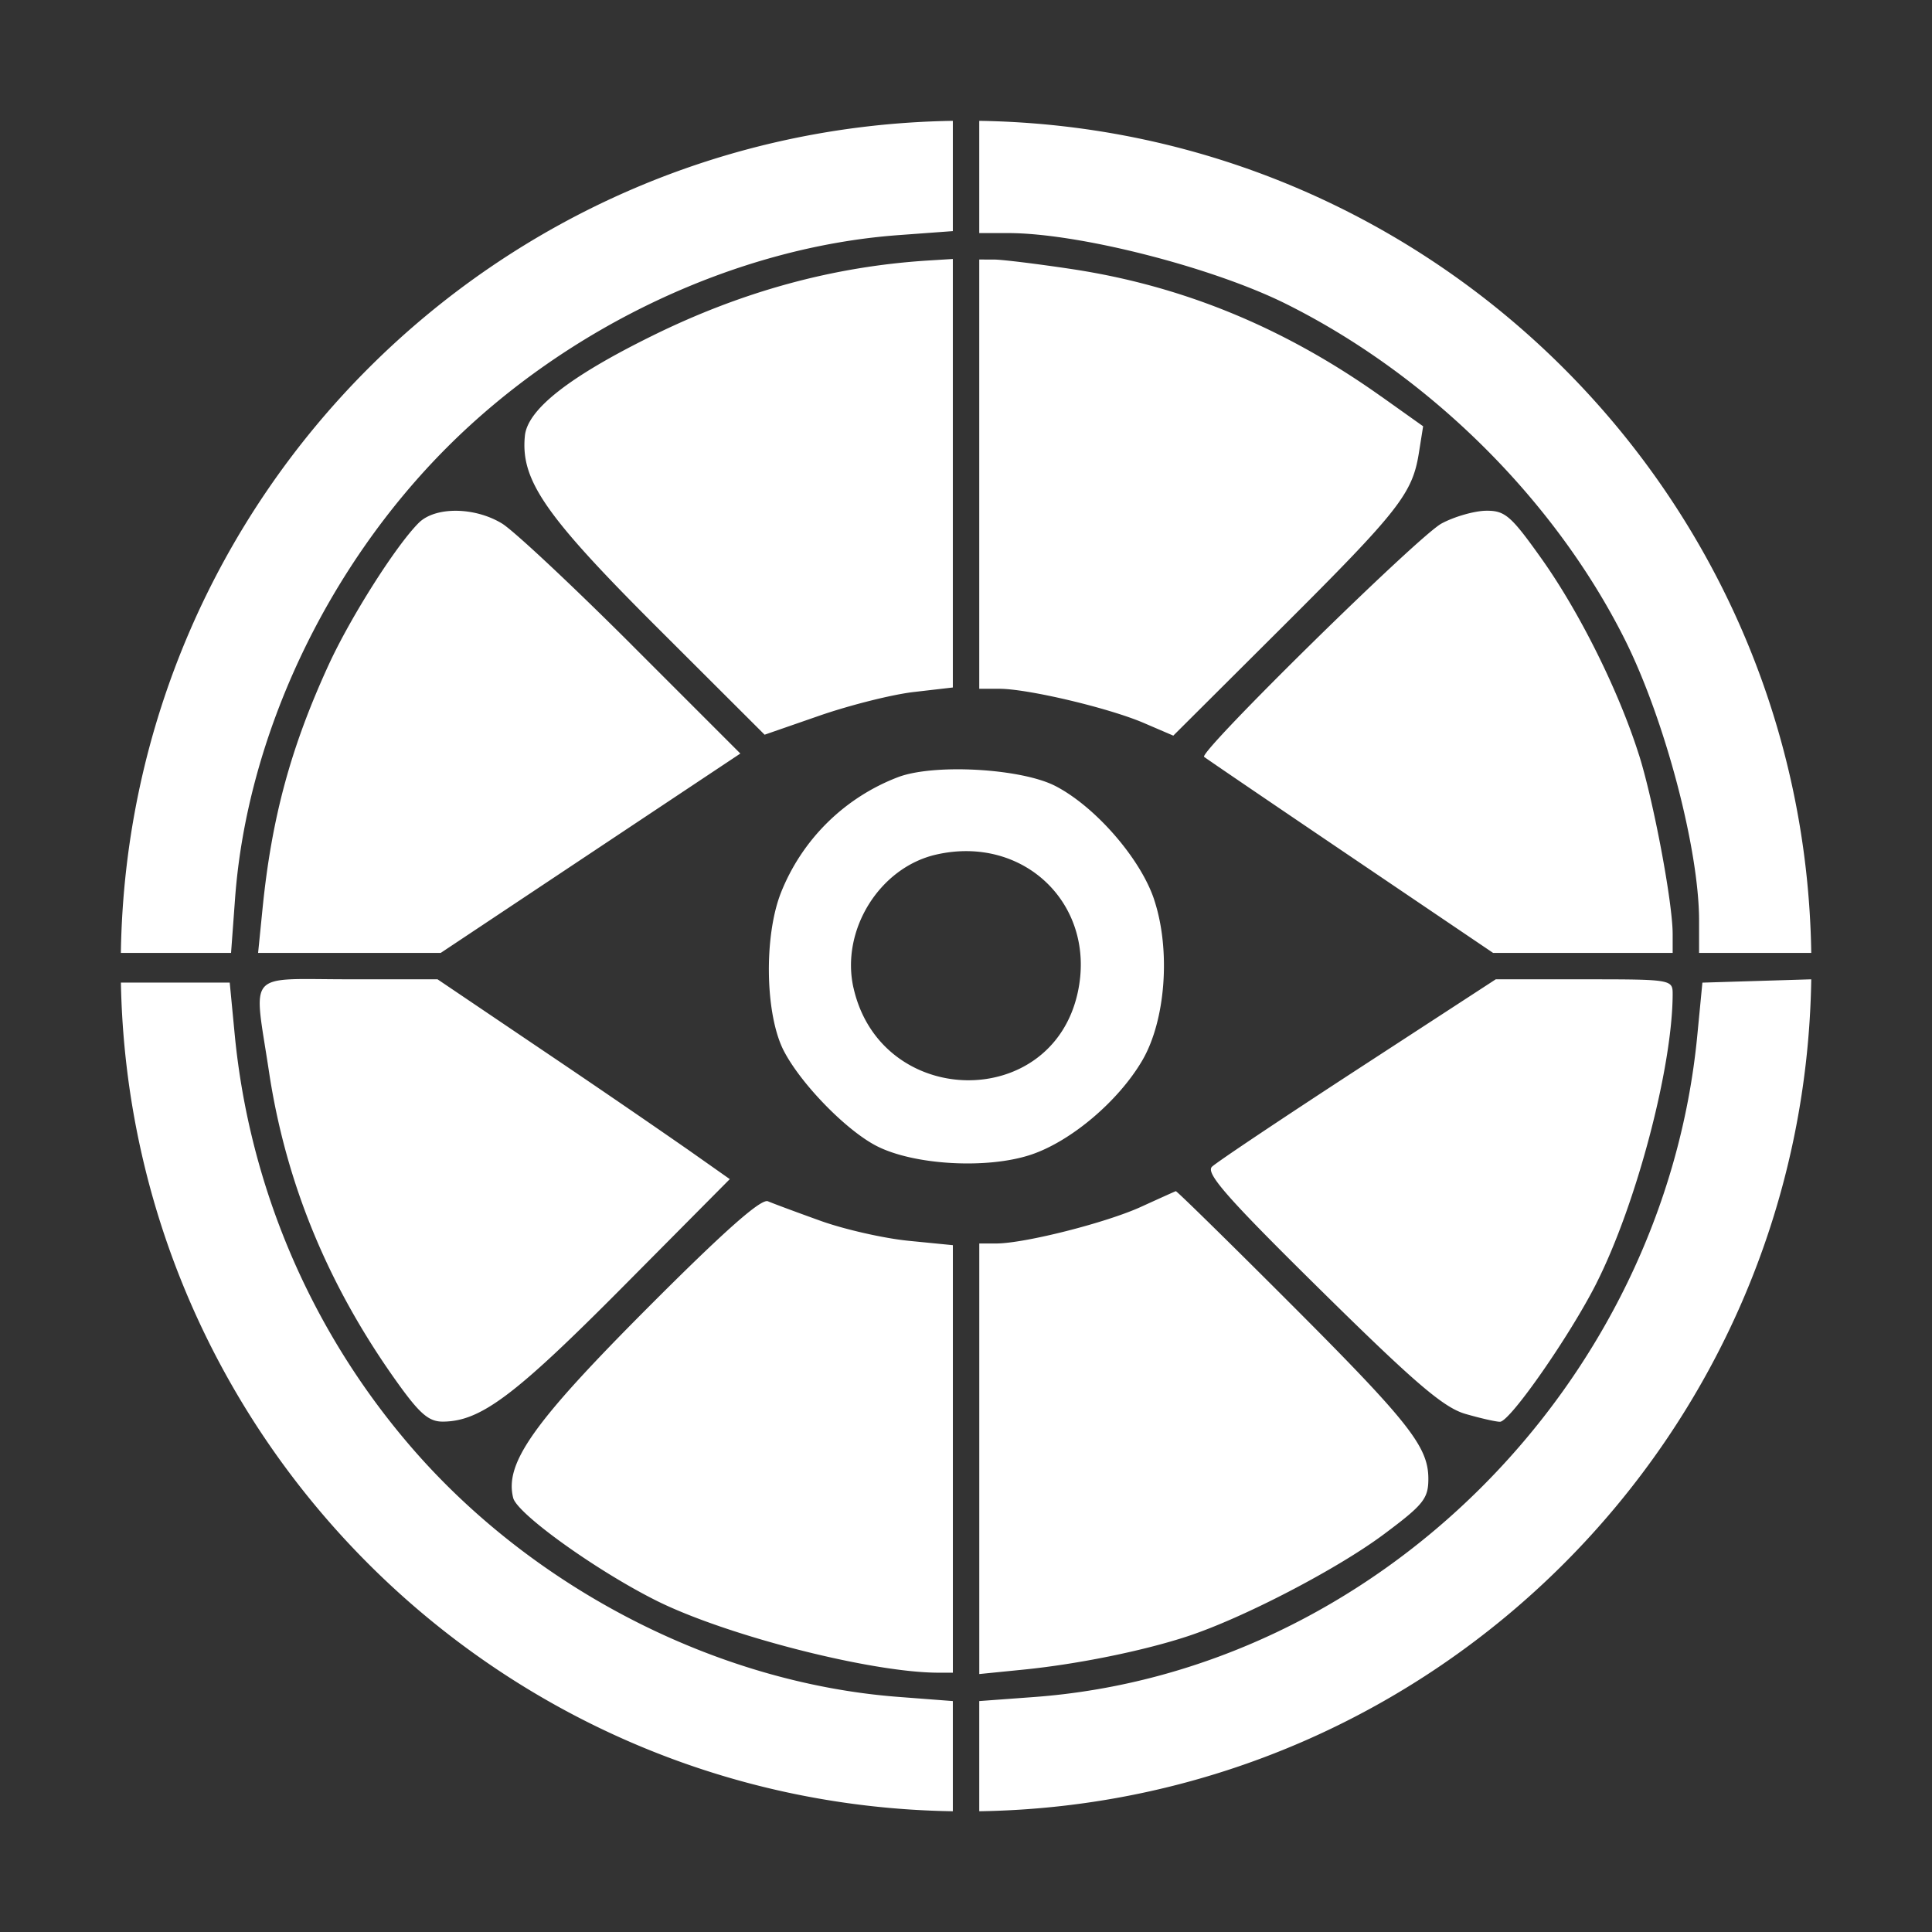 <svg xmlns="http://www.w3.org/2000/svg" width="64" height="64" fill="none"><rect width="100%" height="100%" fill="#333333" stroke="none"/><path fill="#fff" fill-rule="evenodd" d="m60 32.441-3.606.11-.169 1.75C55.112 45.86 45.56 55.385 34.244 56.217l-1.805.133V60C47.556 59.768 59.767 47.558 60 32.441ZM31.564 60v-3.65l-1.816-.139c-6.047-.465-12.163-3.624-16.214-8.376A24.525 24.525 0 0 1 7.778 34.3l-.168-1.75H4.005C4.295 47.617 16.484 59.77 31.565 60ZM60 31.566h-3.716v-1.07c0-2.372-1.14-6.681-2.464-9.321-2.324-4.63-6.472-8.738-11.208-11.103-2.446-1.22-6.877-2.351-9.217-2.351h-.956V4.003C47.557 4.235 59.77 16.448 60 31.566ZM32.304 4.002Zm-.74.001c-15.118.232-27.33 12.445-27.56 27.563h3.65l.133-1.805c.394-5.354 3.02-10.94 7.026-14.946 4.007-4.007 9.592-6.632 14.946-7.026l1.805-.133V4.003ZM4 31.95a30.645 30.645 0 0 0 0 .107v-.107Zm27.564-9.177V8.579l-.82.051c-3.127.196-6.15 1.02-9.134 2.492-2.76 1.36-4.138 2.443-4.223 3.319-.144 1.464.667 2.637 4.395 6.357l3.547 3.54 1.821-.632c1.002-.347 2.404-.7 3.118-.782l1.296-.15Zm14.188-9.64c-3.203-2.28-6.568-3.664-10.25-4.22-1.143-.172-2.3-.314-2.57-.315l-.493-.001v14.22h.668c.94 0 3.621.634 4.782 1.132l.978.42 3.579-3.566c3.89-3.877 4.34-4.449 4.555-5.79l.142-.892-1.39-.989Zm-24.82 8.235c-1.978-1.977-3.914-3.789-4.302-4.026-.91-.554-2.216-.564-2.76-.02-.756.755-2.259 3.125-2.983 4.702C9.632 24.756 9 27.085 8.698 30.089l-.148 1.477H14.6l4.962-3.302 4.963-3.302-3.595-3.595Zm33.36 3.636c-.67-2.118-1.965-4.723-3.235-6.508-1.008-1.417-1.204-1.585-1.833-1.577-.388.006-1.05.196-1.471.423-.769.414-8.051 7.572-7.865 7.73.054.047 2.23 1.527 4.836 3.29l4.738 3.205h5.947v-.628c0-1.038-.636-4.418-1.116-5.935ZM38.233 29.8c-.452-1.358-1.947-3.078-3.271-3.762-1.127-.581-4-.746-5.202-.298a6.77 6.77 0 0 0-3.9 3.857c-.562 1.46-.509 4.036.108 5.22.573 1.1 2.07 2.633 3.072 3.146 1.234.633 3.658.77 5.105.29 1.326-.44 2.902-1.772 3.693-3.122.777-1.327.95-3.659.394-5.33Zm-9.96 2.926c-.43-1.907.86-3.989 2.74-4.417 2.912-.664 5.311 1.665 4.692 4.553-.852 3.971-6.526 3.868-7.431-.136Zm-5.489 5.354a422.695 422.695 0 0 0-4.841-3.31l-3.45-2.33h-2.949c-1.715 0-2.501-.082-2.795.26-.293.34-.094 1.106.162 2.804.555 3.672 1.941 7.047 4.203 10.227.786 1.105 1.086 1.366 1.563 1.362 1.241-.01 2.371-.855 5.92-4.428l3.578-3.605-1.391-.98Zm30.102 4.424c1.322-2.619 2.517-7.151 2.523-9.57.001-.487-.036-.493-2.93-.493h-2.93l-4.562 2.97c-2.509 1.634-4.686 3.09-4.838 3.238-.22.212.513 1.045 3.61 4.097 3.116 3.073 4.063 3.883 4.786 4.092.495.143 1.01.26 1.143.26.332 0 2.323-2.86 3.199-4.594Zm-5.57 6.485c0-1.07-.637-1.875-4.685-5.922-1.993-1.994-3.65-3.617-3.681-3.608-.03.01-.548.243-1.15.518-1.16.53-3.867 1.215-4.801 1.215h-.559v14.263l1.477-.148c1.791-.18 3.967-.623 5.426-1.104 1.84-.606 4.949-2.222 6.497-3.377 1.312-.978 1.476-1.182 1.476-1.837Zm-17.227-7.887c-.813-.081-2.117-.377-2.9-.658-.781-.28-1.569-.573-1.75-.65-.227-.096-1.448.986-3.983 3.528-3.793 3.804-4.745 5.15-4.456 6.298.131.524 2.732 2.393 4.72 3.392 2.302 1.157 7.12 2.392 9.353 2.398l.492.001V41.248l-1.477-.146Z" clip-rule="evenodd"/></svg>